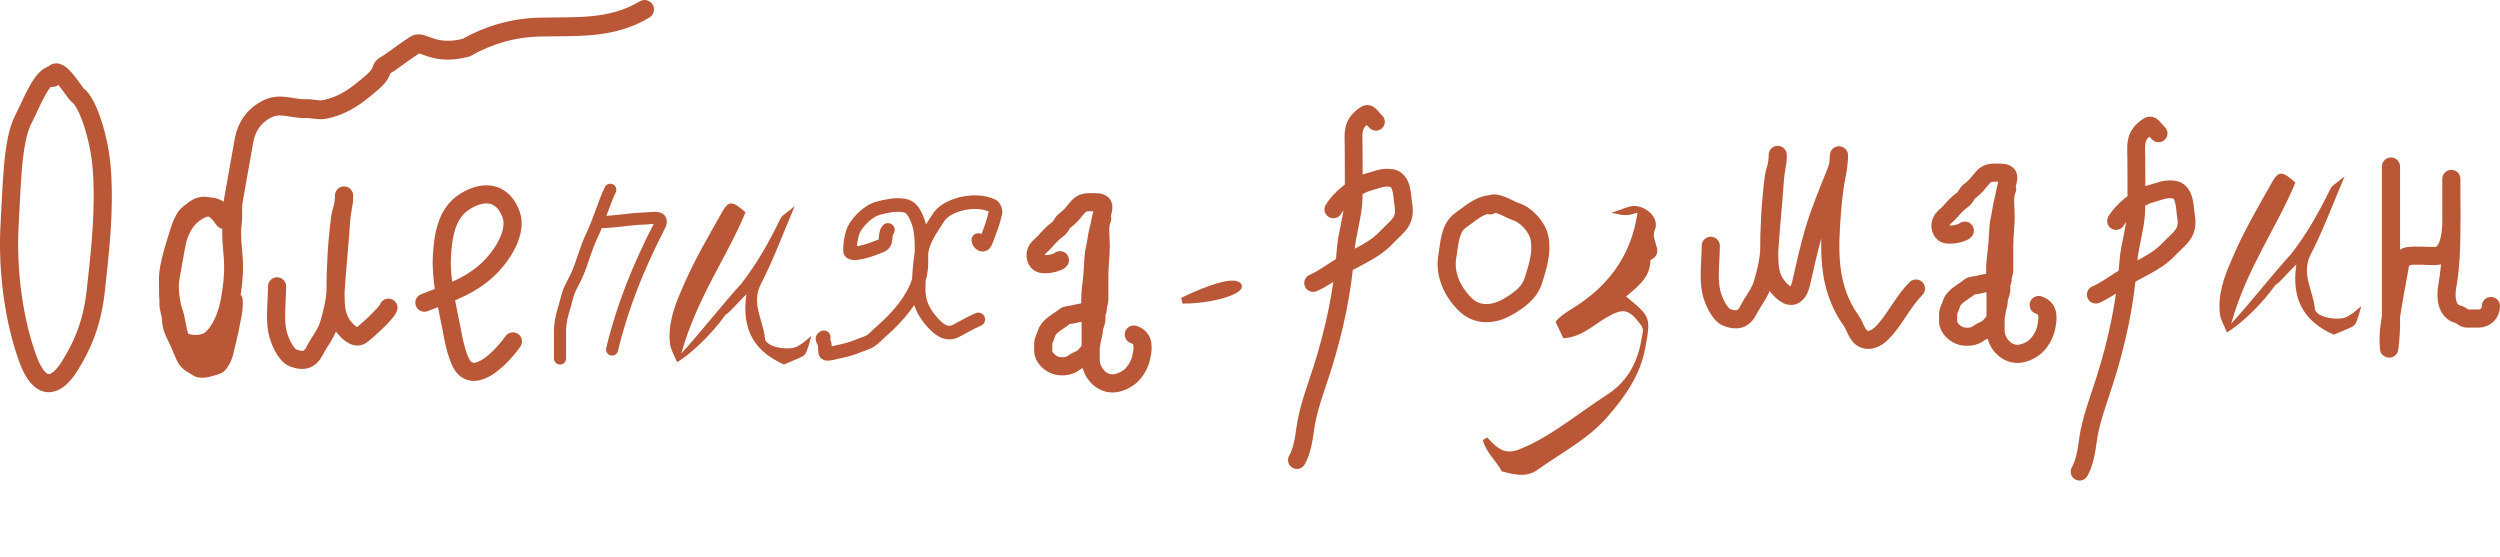 <?xml version="1.0" encoding="UTF-8"?> <svg xmlns="http://www.w3.org/2000/svg" viewBox="0 0 173.366 38.659" fill="none"><path d="M73.503 18.043C73.393 18.181 72.83 18.309 72.644 18.314C72.352 18.322 72.044 18.346 71.897 18.043C71.8 17.843 71.781 17.673 71.85 17.467C71.949 17.168 72.25 16.991 72.448 16.769C72.722 16.461 72.983 16.157 73.32 15.921C73.613 15.717 73.593 15.468 73.892 15.257C74.23 15.018 74.441 14.718 74.709 14.401C75.042 14.007 75.296 14.02 75.837 14.02C76.305 14.02 76.536 14.09 76.513 14.401C76.496 14.64 76.365 15.004 76.322 15.257C76.243 15.724 76.094 16.181 76.034 16.65C75.984 17.038 75.86 17.43 75.837 17.818C75.798 18.484 75.767 19.16 75.674 19.821C75.55 20.698 75.635 21.637 75.635 22.523V24.941C75.635 25.769 76.292 26.588 77.153 26.588C77.564 26.588 78.036 26.376 78.355 26.115C78.721 25.815 79.037 25.275 79.135 24.805C79.27 24.163 79.391 23.454 78.626 23.199M75.635 21.604C75.217 21.604 74.849 21.7 74.45 21.792C74.26 21.836 73.97 21.824 73.818 21.953C73.435 22.279 72.721 22.589 72.572 23.122C72.511 23.341 72.345 23.595 72.345 23.822V24.348C72.345 24.809 72.856 25.255 73.27 25.354C73.682 25.451 74.154 25.411 74.489 25.143C74.697 24.976 75.075 24.907 75.233 24.67C75.297 24.575 75.375 24.573 75.436 24.467C75.504 24.347 75.584 24.242 75.624 24.096C75.703 23.805 75.715 23.503 75.81 23.202C75.871 23.003 75.827 22.817 75.906 22.623C75.95 22.516 76.014 22.286 76.031 22.177C76.056 22.012 75.984 21.808 76.061 21.654C76.135 21.506 76.124 21.417 76.134 21.255C76.142 21.112 76.233 20.97 76.233 20.806V19.112C76.233 18.418 76.333 17.695 76.333 17.007C76.333 16.472 76.197 15.645 76.433 15.174" stroke="#B95736" stroke-width="1.258" stroke-linecap="round"></path><path d="M136.254 15.994C136.144 16.132 135.581 16.26 135.396 16.265C135.104 16.273 134.795 16.297 134.648 15.994C134.551 15.794 134.532 15.625 134.601 15.418C134.7 15.119 135.001 14.942 135.199 14.72C135.473 14.412 135.734 14.109 136.071 13.873C136.364 13.668 136.344 13.419 136.643 13.208C136.981 12.97 137.192 12.669 137.46 12.352C137.794 11.958 138.047 11.971 138.588 11.971C139.057 11.971 139.287 12.041 139.264 12.352C139.247 12.591 139.116 12.955 139.073 13.208C138.994 13.675 138.846 14.132 138.785 14.601C138.735 14.989 138.611 15.381 138.588 15.77C138.549 16.435 138.518 17.111 138.425 17.772C138.302 18.649 138.386 19.588 138.386 20.474V22.892C138.386 23.721 139.043 24.54 139.904 24.54C140.315 24.54 140.787 24.327 141.106 24.066C141.472 23.766 141.788 23.226 141.887 22.756C142.021 22.114 142.142 21.405 141.377 21.15M138.386 19.555C137.968 19.555 137.6 19.651 137.201 19.743C137.011 19.788 136.721 19.775 136.569 19.904C136.187 20.23 135.473 20.54 135.323 21.073C135.262 21.292 135.096 21.546 135.096 21.773V22.299C135.096 22.76 135.607 23.207 136.021 23.305C136.434 23.402 136.905 23.362 137.24 23.094C137.448 22.927 137.826 22.858 137.985 22.621C138.048 22.526 138.127 22.524 138.187 22.419C138.255 22.298 138.335 22.194 138.375 22.047C138.455 21.756 138.467 21.455 138.561 21.153C138.623 20.955 138.578 20.768 138.658 20.574C138.702 20.468 138.766 20.237 138.782 20.128C138.808 19.963 138.736 19.759 138.813 19.605C138.886 19.457 138.875 19.369 138.885 19.206C138.893 19.063 138.984 18.921 138.984 18.758V17.063C138.984 16.369 139.084 15.646 139.084 14.958C139.084 14.423 138.948 13.596 139.184 13.125" stroke="#B95736" stroke-width="1.258" stroke-linecap="round"></path><path d="M29.43 20.99C31.2 20.297 32.803 19.805 34.141 18.378C34.889 17.58 35.869 16.062 35.443 14.875C34.897 13.352 33.61 13.104 32.219 13.986C30.946 14.794 30.724 16.387 30.646 17.754C30.551 19.426 31.022 21.257 31.332 22.9C31.445 23.495 31.728 25.122 32.275 25.573C33.3 26.421 34.994 24.499 35.569 23.675" stroke="#B95736" stroke-width="1.258" stroke-linecap="round"></path><path d="M118.635 17.046C118.635 18.042 118.461 19.206 118.657 20.186C118.766 20.728 119.208 21.798 119.744 22.008C120.409 22.269 120.906 22.187 121.248 21.503C121.55 20.901 122.054 20.305 122.237 19.659C122.431 18.969 122.635 18.217 122.681 17.501C122.79 15.816 122.969 14.129 123.082 12.44C123.12 11.869 123.28 11.317 123.28 10.743C123.28 10.676 123.277 11.105 123.269 11.172C123.222 11.557 123.054 11.915 123.005 12.302C122.78 14.062 122.687 15.789 122.687 17.562C122.687 18.366 122.716 19.165 123.225 19.812C123.46 20.112 124.022 20.747 124.471 20.438C124.785 20.222 124.883 19.741 124.959 19.395C125.206 18.284 125.454 17.193 125.772 16.096C126.195 14.639 126.776 13.288 127.331 11.885C127.472 11.53 127.528 11.215 127.528 10.837C127.528 10.504 127.5 11.505 127.43 11.83C127.233 12.737 127.132 13.586 127.056 14.509C126.832 17.262 126.692 19.883 128.363 22.222C128.726 22.73 128.807 23.567 129.56 23.567C130.087 23.567 130.521 23.111 130.833 22.733C131.541 21.876 132.086 20.788 132.865 20.01" stroke="#B95736" stroke-width="1.258" stroke-linecap="round"></path><path d="M19.215 19.858C19.215 20.854 19.041 22.019 19.237 22.998C19.345 23.54 19.788 24.61 20.324 24.821C20.988 25.082 21.486 25 21.828 24.316C22.129 23.713 22.634 23.117 22.816 22.471C23.01 21.782 23.214 21.03 23.261 20.314C23.369 18.629 23.549 16.942 23.661 15.252C23.699 14.681 23.859 14.129 23.859 13.556C23.859 13.489 23.856 13.918 23.848 13.984C23.801 14.369 23.634 14.728 23.585 15.115C23.36 16.875 23.266 18.601 23.266 20.374C23.266 21.179 23.295 21.977 23.804 22.625C24.04 22.925 24.601 23.56 25.05 23.251C25.365 23.034 26.861 21.682 26.938 21.336" stroke="#B95736" stroke-width="1.258" stroke-linecap="round"></path><path d="M103.418 14.157C102.581 14.19 101.939 14.825 101.29 15.274C100.519 15.808 100.513 16.957 100.369 17.765C100.147 19.012 100.718 20.244 101.615 21.115C102.454 21.93 103.569 21.843 104.535 21.291C105.285 20.863 106.066 20.326 106.339 19.44C106.635 18.477 106.966 17.499 106.749 16.467C106.596 15.739 105.813 14.863 105.098 14.673C104.807 14.595 103.555 13.799 103.332 14.243" stroke="#B95736" stroke-width="1.258" stroke-linecap="round"></path><path d="M3.727 5.156C2.889 5.247 2.247 7.046 1.598 8.319C0.827 9.832 0.822 13.087 0.677 15.376C0.455 18.909 1.026 22.399 1.923 24.867C2.762 27.177 3.878 26.93 4.843 25.367C5.593 24.152 6.374 22.632 6.647 20.121C6.943 17.393 7.275 14.623 7.057 11.699C6.904 9.637 6.121 7.156 5.406 6.616C5.115 6.396 3.863 4.141 3.641 5.399" stroke="#B95736" stroke-width="1.258" stroke-linecap="round"></path><path d="M15.758 15.164C15.294 14.5 14.743 14.128 13.955 14.486C12.655 15.077 12.352 16.292 12.005 17.519C11.803 18.237 11.641 18.925 11.677 19.686C11.701 20.189 11.647 20.827 11.8 21.299C11.912 21.644 11.813 22.081 11.942 22.457C12.06 22.797 12.22 23.154 12.428 23.451C12.827 24.023 14.113 23.98 14.607 23.579C15.366 22.964 15.794 21.785 15.958 20.86C16.118 19.959 16.222 19.162 16.194 18.268C16.164 17.333 15.981 16.371 16.11 15.451C16.181 14.947 16.089 14.43 16.182 13.905L16.924 9.722C17.091 8.782 17.639 8 18.518 7.561C19.461 7.089 20.236 7.568 21.202 7.532C21.642 7.516 22.09 7.675 22.526 7.588C23.575 7.378 24.458 6.845 25.267 6.163C25.666 5.826 26.33 5.371 26.467 4.834C26.533 4.573 26.765 4.518 26.974 4.375C27.588 3.952 28.181 3.494 28.81 3.092C29.301 2.778 30.058 3.894 32.311 3.311C33.874 2.42 35.609 1.922 37.413 1.879C39.996 1.817 42.401 2.041 44.697 0.654M15.545 15.227C15.287 14.858 14.964 14.437 14.471 14.33C13.808 14.186 13.594 14.473 13.09 14.847C12.641 15.181 12.309 16.465 12.204 16.999C12.051 17.78 11.926 18.568 11.787 19.352C11.67 20.009 11.831 21.157 12.069 21.778C12.22 22.175 12.359 23.816 12.793 23.919C13.197 24.014 13.836 24.213 14.242 24.153C14.931 24.052 15.367 23.293 15.632 22.701C15.851 22.212 16.019 21.656 16.113 21.128C16.19 20.692 16.189 20.723 16.18 21.179L16.18 21.19C16.171 21.621 16.048 22.063 15.972 22.487C15.849 23.181 15.663 23.842 15.51 24.524C15.473 24.692 15.2 25.265 15.018 25.311C14.719 25.385 14.033 25.68 13.728 25.474C13.346 25.216 13.073 25.169 12.854 24.714C12.661 24.313 12.516 23.87 12.31 23.48C12.119 23.117 11.895 22.635 11.893 22.201C11.891 21.795 11.649 21.268 11.714 20.903M14.202 25.077C14.112 25.05 14.088 25.006 14.024 24.944" stroke="#B95736" stroke-width="1.308" stroke-linecap="round"></path><path d="M165.806 11.549C165.806 15.265 165.806 18.982 165.806 22.698C165.806 22.995 165.697 24.388 165.67 24.158C165.546 23.102 165.824 21.91 165.983 20.869C166.108 20.051 166.291 19.25 166.416 18.431C166.454 18.183 166.689 17.804 166.961 17.765C167.564 17.679 168.228 17.757 168.838 17.757C170.213 17.757 169.993 14.978 169.993 13.931C169.993 13.463 169.993 12.995 169.993 12.527C169.993 12.097 169.993 12.937 169.993 13.025C169.993 13.426 169.993 13.827 169.993 14.228C169.993 16.036 170.035 18.067 169.713 19.843C169.568 20.638 169.66 21.622 170.499 21.808C170.733 21.86 170.809 22.089 171.076 22.089C171.341 22.089 171.606 22.089 171.87 22.089C172.353 22.089 172.736 21.742 172.736 21.222" stroke="#B95736" stroke-width="1.258" stroke-linecap="round"></path><path d="M95.414 8.443C94.874 7.948 94.98 7.641 94.368 8.199C93.736 8.777 93.869 9.381 93.869 10.144C93.869 11.328 93.89 12.513 93.869 13.696C93.847 14.94 93.401 16.162 93.315 17.383C93.121 20.161 92.535 22.906 91.685 25.581C91.238 26.987 90.686 28.378 90.499 29.836C90.416 30.483 90.272 31.322 89.937 31.902M92.465 14.52C92.871 13.818 93.967 12.878 94.861 12.636C95.421 12.484 95.853 12.257 96.468 12.339C97.285 12.448 97.223 13.661 97.31 14.142C97.534 15.382 96.92 15.641 96.117 16.492C95.208 17.454 93.882 17.901 92.746 18.626C92.196 18.977 91.674 19.36 91.061 19.625" stroke="#B95736" stroke-width="1.235" stroke-linecap="round"></path><path d="M149.689 9.247C149.149 8.753 149.255 8.445 148.643 9.004C148.011 9.582 148.144 10.186 148.144 10.949C148.144 12.133 148.165 13.318 148.144 14.501C148.122 15.745 147.676 16.966 147.59 18.188C147.396 20.966 146.81 23.711 145.959 26.386C145.513 27.792 144.961 29.183 144.774 30.641C144.691 31.288 144.547 32.127 144.212 32.707M146.74 15.325C147.146 14.622 148.242 13.682 149.135 13.441C149.696 13.289 150.127 13.062 150.742 13.144C151.56 13.253 151.498 14.466 151.585 14.947C151.809 16.187 151.195 16.446 150.391 17.297C149.482 18.258 148.157 18.706 147.021 19.431C146.471 19.782 145.949 20.165 145.336 20.43" stroke="#B95736" stroke-width="1.235" stroke-linecap="round"></path><path d="M42.321 13.16C41.831 14.189 41.548 15.295 41.049 16.327C40.619 17.215 40.403 18.168 40.012 19.059C39.793 19.555 39.468 20.027 39.341 20.56C39.144 21.378 38.836 22.075 38.836 22.939V24.861M41.575 15.401C42.647 15.401 43.68 15.175 44.728 15.152C45.273 15.14 46.118 14.908 45.724 15.677C44.298 18.461 43.167 21.212 42.446 24.239" stroke="#B95736" stroke-width="0.839" stroke-linecap="round"></path><path d="M61.575 15.943C61.399 16.112 61.436 16.532 61.38 16.752C61.302 17.052 60.913 17.095 60.659 17.211C60.383 17.337 58.943 17.812 58.943 17.388C58.943 16.956 58.997 16.573 59.117 16.158C59.309 15.498 60.17 14.617 60.948 14.425C61.519 14.285 62.027 14.162 62.647 14.242C63.179 14.312 63.384 14.71 63.552 15.082C64.007 16.09 63.893 17.182 63.893 18.251C63.893 19.334 63.445 20.335 62.762 21.235C62.282 21.867 61.755 22.426 61.136 22.959C60.885 23.175 60.656 23.443 60.377 23.63C60.158 23.778 59.886 23.838 59.639 23.942C59.121 24.16 58.612 24.307 58.049 24.413C57.954 24.431 57.366 24.608 57.265 24.512C57.16 24.413 57.229 23.972 57.182 23.831C57.122 23.654 56.911 23.483 57.126 23.391M67.84 16.644C67.872 16.922 68.214 17.142 68.348 16.8C68.608 16.137 68.879 15.444 69.031 14.755C69.049 14.674 69.027 14.565 68.996 14.488C68.904 14.264 68.811 14.255 68.557 14.165C67.479 13.78 65.643 14.182 65.069 15.103C64.593 15.866 64.037 16.58 63.907 17.466C63.781 18.322 63.705 19.184 63.705 20.047C63.705 20.979 64.025 21.628 64.648 22.338C65.049 22.795 65.614 23.295 66.288 22.947C66.818 22.673 67.297 22.383 67.84 22.149" stroke="#B95736" stroke-width="0.943" stroke-linecap="round"></path><path d="M111.73 14.759C112.48 14.522 112.849 14.329 113.229 14.286C114.168 14.232 115.119 15.147 114.747 15.972C114.43 16.696 115.508 17.523 114.449 18.038C114.457 19.23 113.558 19.885 112.766 20.561C114.48 21.985 114.48 21.985 114.097 24.11C113.759 25.983 112.704 27.503 111.489 28.883C110.126 30.459 108.285 31.391 106.62 32.579C105.891 33.116 105.069 32.931 104.146 32.69C103.788 31.993 103.074 31.418 102.827 30.518C102.991 30.436 103.125 30.312 103.154 30.354C104.02 31.328 104.541 31.534 105.551 31.084C106.356 30.746 107.144 30.293 107.86 29.827C109.08 29.043 110.247 28.138 111.467 27.354C112.772 26.511 113.474 25.299 113.782 23.793C113.834 23.505 113.893 23.181 113.945 22.893C113.892 22.772 113.876 22.657 113.817 22.572C112.948 21.412 112.594 21.311 111.345 22.052C110.429 22.593 109.655 23.383 108.414 23.457C108.25 23.13 108.092 22.767 107.876 22.319C108.078 22.021 108.461 21.755 108.922 21.466C111.427 19.947 113.11 17.834 113.554 14.753C113.282 14.816 113.04 14.921 112.781 14.911C112.552 14.945 112.307 14.863 111.73 14.759Z" fill="#B95736"></path><path d="M82.006 20.844C82.927 20.384 84.952 19.509 85.689 19.693C86.61 19.923 84.538 20.844 82.006 20.844Z" fill="#B95736" stroke="#B95736" stroke-width="0.419"></path><path d="M51.356 19.737C50.943 21.604 48.415 24.237 46.951 25.118C46.774 24.658 46.503 24.246 46.465 23.84C46.307 22.518 46.754 21.26 47.244 20.155C48.031 18.246 49.095 16.443 50.113 14.64C50.549 13.889 50.828 13.945 51.697 14.725C50.418 17.841 48.354 20.585 47.243 24.516C48.437 23.223 50.498 20.631 51.356 19.737Z" fill="#B95736"></path><path d="M51.762 20.405C51.476 20.652 50.455 21.827 50.315 21.824C50.368 21.521 51.165 19.936 51.356 19.737C52.459 18.341 53.331 16.788 54.112 15.182C54.211 14.931 54.54 14.786 55.111 14.291C54.226 16.401 53.583 18.111 52.756 19.716C52.074 21.07 52.935 22.204 53.048 23.474C53.082 24.083 54.801 24.374 55.369 23.98C55.7 23.785 55.985 23.537 56.27 23.29C56.169 23.643 56.067 24.046 55.919 24.398C55.87 24.549 55.727 24.698 55.586 24.746C55.208 24.94 54.786 25.083 54.362 25.277C52.468 24.425 51.379 23.033 51.762 20.405C51.811 20.254 52.22 20.186 52.074 20.501C52.12 20.553 51.758 20.557 51.804 20.608C51.899 20.509 51.948 20.409 51.997 20.308C52.09 20.31 51.951 20.257 51.762 20.405Z" fill="#B95736"></path><path d="M158.836 17.672C158.423 19.539 155.895 22.172 154.43 23.053C154.254 22.593 153.983 22.182 153.945 21.775C153.787 20.454 154.233 19.196 154.723 18.091C155.511 16.181 156.575 14.379 157.593 12.576C158.029 11.824 158.308 11.881 159.177 12.66C157.897 15.776 155.833 18.52 154.723 22.451C155.917 21.159 157.977 18.567 158.836 17.672Z" fill="#B95736"></path><path d="M159.241 18.34C158.956 18.588 157.935 19.762 157.795 19.759C157.848 19.456 158.645 17.871 158.836 17.672C159.938 16.276 160.811 14.723 161.592 13.118C161.691 12.866 162.02 12.721 162.59 12.227C161.706 14.337 161.063 16.047 160.235 17.652C159.553 19.006 160.415 20.14 160.528 21.41C160.561 22.019 162.281 22.309 162.849 21.916C163.179 21.72 163.464 21.473 163.749 21.225C163.649 21.578 163.547 21.982 163.399 22.333C163.349 22.484 163.206 22.633 163.065 22.681C162.688 22.876 162.265 23.019 161.841 23.213C159.948 22.361 158.858 20.968 159.241 18.34C159.291 18.189 159.7 18.121 159.554 18.437C159.599 18.488 159.238 18.492 159.284 18.544C159.379 18.445 159.428 18.344 159.476 18.244C159.57 18.246 159.431 18.192 159.241 18.34Z" fill="#B95736"></path></svg> 